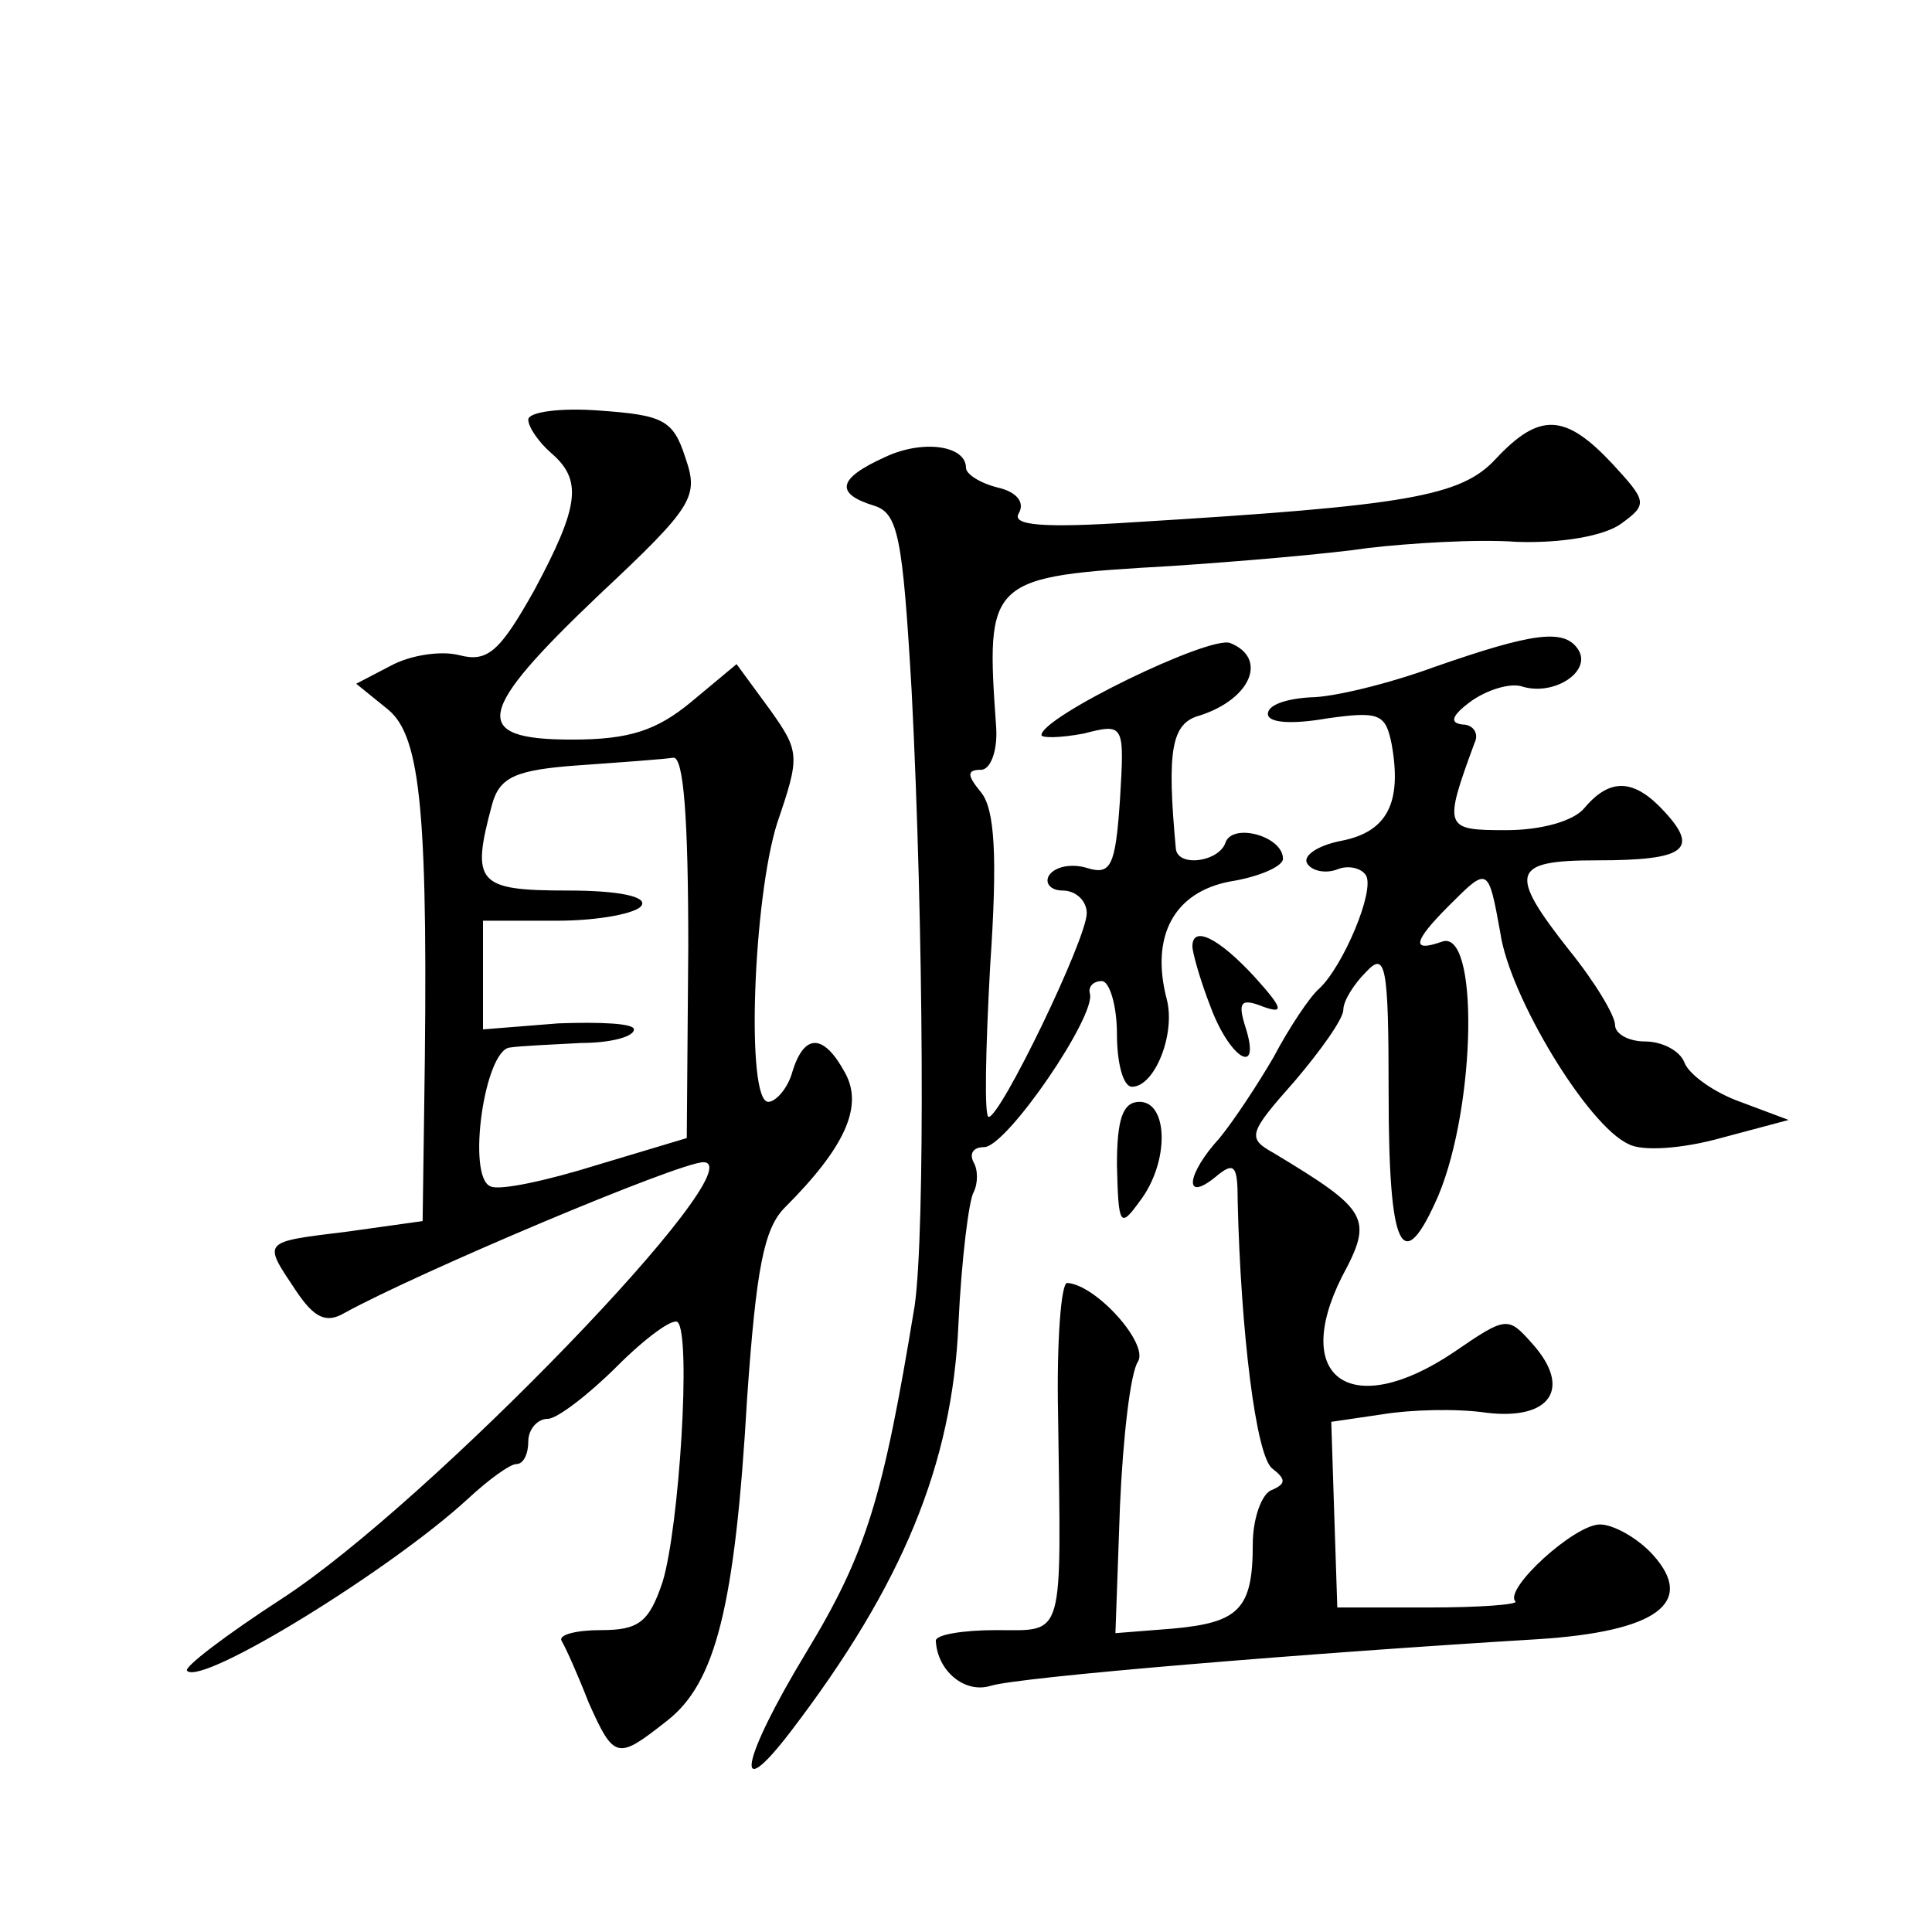 <?xml version="1.0" standalone="no"?>
<!DOCTYPE svg PUBLIC "-//W3C//DTD SVG 20010904//EN"
 "http://www.w3.org/TR/2001/REC-SVG-20010904/DTD/svg10.dtd">
<svg version="1.0" xmlns="http://www.w3.org/2000/svg"
 width="128pt" height="128pt" viewBox="0 0 128 128"
 preserveAspectRatio="xMidYMid meet">
<g transform="translate(0,128) scale(0.1,-0.1)"
fill="#0" stroke="none">
<path d="M350 1002 c0 -5 7 -15 15 -22 21 -18 19 -35 -11 -91 -23 -41 -31 -48 -50
-43 -12 3 -32 0 -45 -7 l-23 -12 21 -17 c22 -18 27 -69 24 -267 l-1 -72 -50 -7
c-57 -7 -56 -6 -34 -39 12 -18 20 -22 32 -15 49 27 222 100 238 100 36 0 -182 -226
-279 -289 -37 -24 -66 -46 -63 -48 10 -10 135 67 186 114 14 13 28 23 32 23 5 0
8 7 8 15 0 8 6 15 13 15 6 0 27 16 46 35 19 19 37 32 40 29 9 -9 1 -136 -10 -172
-9 -27 -16 -32 -41 -32 -16 0 -28 -3 -26 -7 3 -5 11 -23 18 -41 17 -38 19 -38 52
-12 32 25 45 75 53 214 6 85 11 112 25 126 40 40 52 67 40 89 -14 26 -27 27 -35
1 -3 -11 -11 -20 -16 -20 -15 0 -10 135 6 185 15 44 15 47 -5 75 l-22 30 -30 -25
c-23 -19 -41 -25 -79 -25 -68 0 -64 18 18 96 63 59 66 65 57 91 -8 25 -15 28 -57
31 -26 2 -47 -1 -47 -6z m106 -349 l-1 -127 -60 -18 c-32 -10 -64 -17 -70 -14 -16
6 -4 91 13 92 6 1 28 2 47 3 19 0 35 4 35 9 0 4 -22 5 -50 4 l-50 -4 0 36 0 36
49 0 c28 0 53 5 56 10 4 6 -15 10 -49 10 -60 0 -64 5 -50 57 5 18 15 23 58 26 28
2 56 4 62 5 7 1 10 -41 10 -125z M991 976 c-23 -25 -59 -31 -240 -42 -61 -4 -81
-2 -76 6 4 7 -1 14 -14 17 -12 3 -21 9 -21 13 0 15 -29 19 -54 7 -31 -14 -33 -24
-7 -32 16 -5 19 -20 25 -123 8 -156 9 -358 2 -407 -21 -128 -32 -164 -72 -230 -43
-71 -49 -103 -10 -52 74 97 107 177 111 270 2 43 7 82 10 87 3 6 3 15 0 20 -3 6
0 10 7 10 15 0 75 88 70 102 -1 4 2 8 8 8 5 0 10 -16 10 -35 0 -19 4 -35 10 -35
15 0 29 35 23 58 -11 42 5 71 42 78 19 3 35 10 35 15 0 15 -33 24 -38 11 -4 -13
-32 -17 -33 -4 -6 65 -3 83 16 88 34 11 45 38 20 48 -14 5 -125 -49 -125 -61 0
-2 12 -2 28 1 27 7 27 6 24 -44 -3 -44 -6 -50 -22 -45 -10 3 -21 1 -25 -5 -3 -5
1 -10 9 -10 9 0 16 -7 16 -15 0 -17 -57 -135 -65 -135 -3 0 -2 45 1 100 5 73 3
104 -6 115 -9 11 -10 15 0 15 6 0 11 12 10 28 -7 99 -6 100 116 107 45 3 104 8
131 12 26 3 71 6 98 4 30 -1 58 4 69 12 18 13 17 15 -6 40 -31 33 -48 34 -77 3z
M950 838 c-30 -11 -67 -20 -82 -20 -16 -1 -28 -5 -28 -11 0 -6 16 -7 39 -3 35 5
39 3 43 -17 7 -39 -3 -58 -33 -64 -16 -3 -26 -10 -23 -15 3 -5 12 -7 20 -4 7 3
16 1 19 -4 6 -10 -15 -60 -31 -75 -6 -5 -20 -26 -30 -45 -11 -19 -27 -43 -36 -54
-22 -24 -24 -43 -3 -26 13 11 15 8 15 -16 2 -85 12 -169 23 -177 9 -7 9 -10 0 -14
-7 -2 -13 -19 -13 -36 0 -43 -9 -52 -53 -56 l-38 -3 3 84 c2 46 7 89 12 96 7 12
-28 51 -47 52 -4 0 -7 -39 -6 -87 2 -151 5 -143 -41 -143 -22 0 -40 -3 -40 -7 1
-20 19 -35 36 -30 18 6 214 22 363 31 78 5 105 24 76 56 -10 11 -26 20 -35 20 -17
0 -64 -43 -56 -51 2 -2 -23 -4 -57 -4 l-61 0 -2 61 -2 62 34 5 c18 3 49 4 69 1
42 -5 57 16 30 46 -16 18 -17 18 -52 -6 -67 -45 -108 -18 -74 50 21 39 18 44 -45
82 -18 10 -17 13 14 48 17 20 32 41 32 47 0 6 7 17 15 25 13 14 15 5 15 -80 0 -105
9 -123 33 -68 25 60 27 178 2 168 -20 -7 -19 0 5 24 26 26 26 26 34 -18 6 -42 58
-128 85 -140 9 -5 36 -3 61 4 l45 12 -32 12 c-17 6 -34 18 -37 26 -3 8 -15 14 -26
14 -11 0 -20 5 -20 11 0 6 -13 28 -30 49 -41 52 -39 60 18 60 58 0 68 7 45 32 -20
22 -36 23 -53 3 -7 -9 -29 -15 -52 -15 -41 0 -42 1 -21 58 3 6 -1 12 -8 12 -9 1
-7 6 5 15 11 8 27 13 35 10 21 -6 45 10 37 24 -9 15 -30 12 -96 -11z M790 653 c0
-4 5 -22 12 -40 13 -35 34 -47 23 -13 -5 16 -3 19 12 13 14 -5 13 -1 -6 20 -24
26 -41 34 -41 20z M740 508 c1 -40 2 -42 15 -24 20 26 19 66 0 66 -11 0 -15 -11
-15 -42z"/>
</g>
</svg>
